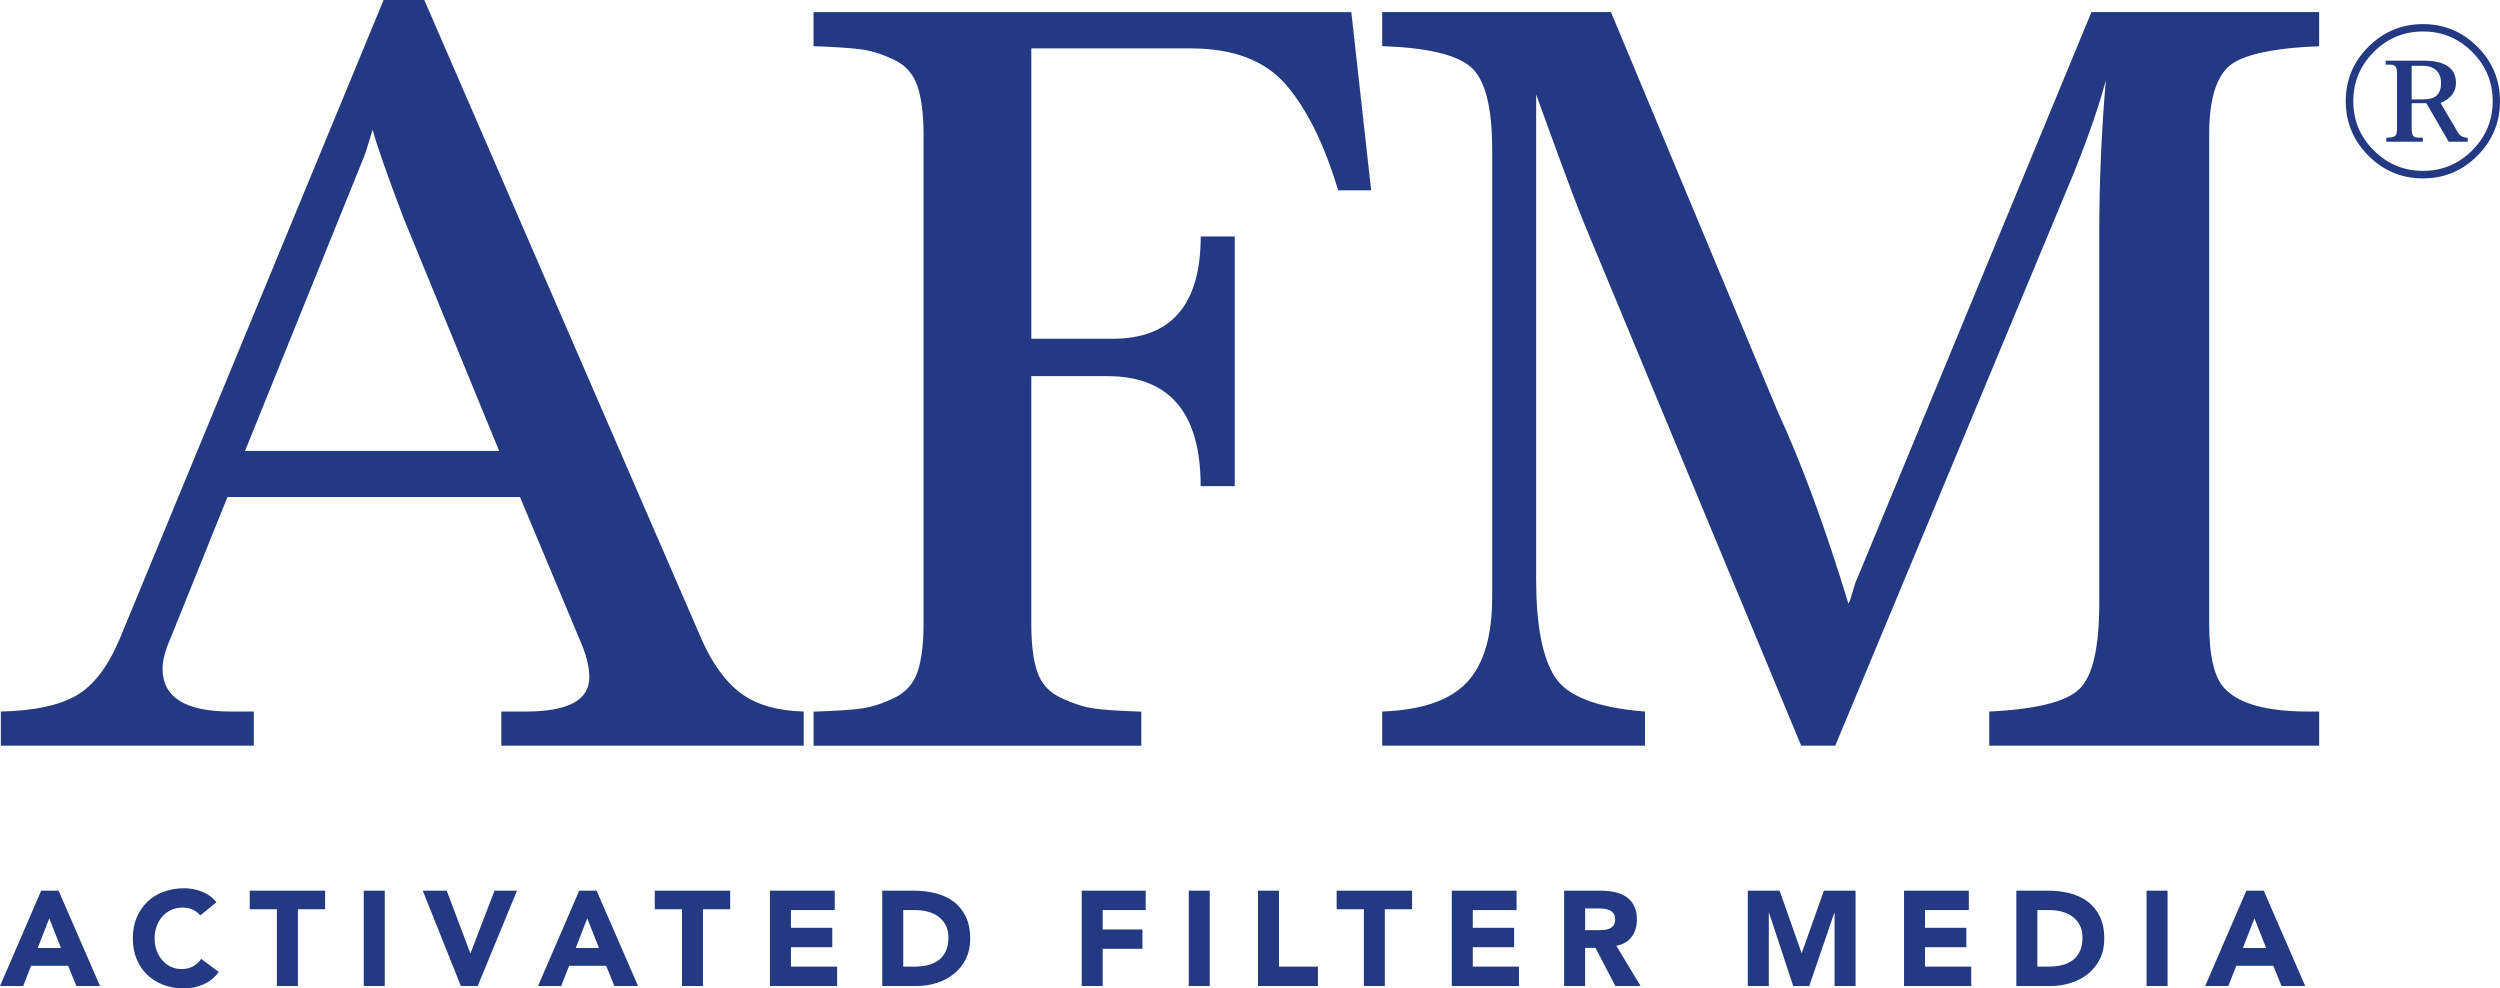 <svg xmlns="http://www.w3.org/2000/svg" id="Livello_2" data-name="Livello 2" viewBox="0 0 529.81 209.48"><defs><style> .cls-1 { fill: #233a83; } </style></defs><g id="Livello_1-2" data-name="Livello 1"><path class="cls-1" d="M498.72,21.44c0-4.06,1.45-7.53,4.34-10.43,2.89-2.89,6.37-4.34,10.43-4.34s7.53,1.45,10.43,4.34c2.89,2.89,4.34,6.37,4.34,10.43s-1.45,7.53-4.34,10.43c-2.9,2.89-6.37,4.34-10.43,4.34s-7.53-1.45-10.43-4.34c-2.9-2.89-4.34-6.37-4.34-10.43M529.81,21.44c0-4.5-1.6-8.34-4.79-11.54-3.19-3.19-7.04-4.79-11.53-4.79s-8.35,1.6-11.56,4.79c-3.21,3.19-4.81,7.04-4.81,11.54s1.6,8.35,4.81,11.56,7.06,4.81,11.56,4.81,8.34-1.6,11.53-4.81c3.19-3.21,4.79-7.06,4.79-11.56M511.08,13.94h2.45c1.13,0,2.04.32,2.74.94.69.63,1.04,1.53,1.04,2.69,0,1.26-.32,2.15-.94,2.69-.63.54-1.57.8-2.83.8h-2.45v-7.12ZM522.97,30.03v-.85c-.97,0-1.68-.39-2.12-1.18l-3.63-6.18c2.17-.91,3.26-2.33,3.26-4.25,0-3.14-2.31-4.72-6.93-4.72h-7.97v.85h.85c.63,0,1.05.14,1.25.42.2.28.31.74.31,1.37v11.89c0,.79-.17,1.28-.5,1.49-.33.2-.92.31-1.77.31v.85h7.74v-.85h-.8c-.63,0-1.05-.13-1.25-.4-.2-.27-.31-.73-.31-1.39v-5.52h3.11l4.72,8.16h4.06ZM439.52,36.59c3.11-7.77,5.36-14.29,6.76-19.58-.93,10.72-1.4,21.6-1.4,32.63v78.31c0,9.32-1.4,15.35-4.2,18.06-2.8,2.72-9.17,4.31-19.11,4.78v7.23h69.92v-7.23h-2.33c-8.55,0-14.37-1.55-17.48-4.66-2.33-2.17-3.5-6.83-3.5-13.98V28.44c0-8.23,1.86-13.36,5.59-15.38,3.42-1.86,9.32-2.95,17.71-3.26V2.56h-48.25l-49.64,120.03c-.31.62-.62,1.52-.93,2.68-.31,1.17-.62,2.06-.93,2.68-4.97-16.32-9.95-29.83-14.92-40.55L341.4,2.56h-48.48v7.22c9.32.31,15.54,1.75,18.65,4.31,3.11,2.56,4.66,8.43,4.66,17.6v94.86c0,8.24-1.79,14.26-5.36,18.06-3.58,3.81-9.56,5.87-17.95,6.18v7.23h55.7v-7.23c-10.1-.78-16.47-3.22-19.11-7.34-2.64-4.12-3.96-10.99-3.96-20.63V20.04c.78,2.18,2.33,6.45,4.66,12.82,2.33,6.37,4.2,11.27,5.59,14.68l45.91,110.48h7.23l50.58-121.43ZM254.46,50.11c0,14.45-6.22,21.68-18.65,21.68h-17.25V10.26h33.8c9.01,0,15.73,2.56,20.16,7.69,4.43,5.13,8.12,12.59,11.07,22.38h6.99l-4.2-37.76h-113.97v7.22c4.66.16,8.08.39,10.26.7,2.17.31,4.46,1.05,6.88,2.21,2.41,1.17,4.04,3.03,4.89,5.59.85,2.56,1.28,5.94,1.28,10.14v103.72c0,4.35-.43,7.77-1.28,10.26-.86,2.49-2.49,4.31-4.89,5.48-2.41,1.17-4.66,1.9-6.76,2.22-2.1.31-5.56.55-10.37.7v7.23h69.45v-7.23c-4.82-.15-8.24-.39-10.26-.7-2.02-.31-4.28-1.05-6.76-2.22-2.49-1.16-4.16-2.99-5.01-5.48-.86-2.48-1.28-5.9-1.28-10.26v-52.44h16.08c13.21,0,19.81,7.77,19.81,23.31h7.23v-52.91h-7.23ZM51.93,95.56l25.17-62.23c.31-.78.66-1.82,1.05-3.15.39-1.32.66-2.21.82-2.68.93,3.42,3.11,9.64,6.53,18.65l20.28,49.41h-53.84ZM81.29,0L25.36,135.41c-2.49,5.91-5.56,9.91-9.21,12-3.65,2.1-8.97,3.23-15.97,3.38v7.23h53.61v-7.23h-4.89c-9.64,0-14.45-3.03-14.45-9.09,0-1.71.54-3.81,1.63-6.29l12.12-30.07h62l12.59,30.07c1.4,3.11,2.1,5.83,2.1,8.16,0,4.82-4.51,7.22-13.52,7.22h-5.13v7.23h64.09v-7.23c-5.59-.15-10.02-1.43-13.29-3.85-3.26-2.41-6.06-6.25-8.39-11.54L89.92,0h-8.62Z"></path><path class="cls-1" d="M480.26,200.91h-4.94l2.45-6.28,2.48,6.28ZM467.33,208.96h4.91l1.68-4.28h7.85l1.74,4.28h5.02l-8.79-20.21h-3.68l-8.73,20.21ZM454.91,208.96h4.45v-20.21h-4.45v20.21ZM431.77,192.87h2.62c.93,0,1.82.12,2.67.36.85.24,1.58.59,2.21,1.07.63.48,1.13,1.08,1.5,1.81.37.73.56,1.59.56,2.58,0,1.14-.19,2.11-.56,2.9-.37.79-.88,1.43-1.53,1.91-.65.49-1.41.83-2.3,1.04-.89.21-1.84.31-2.87.31h-2.31v-11.99ZM427.31,208.96h7.28c1.5,0,2.94-.22,4.31-.66,1.37-.44,2.58-1.08,3.62-1.93,1.05-.85,1.88-1.89,2.5-3.14.62-1.25.93-2.69.93-4.32,0-1.85-.32-3.42-.96-4.71-.64-1.29-1.5-2.35-2.58-3.15-1.08-.81-2.35-1.39-3.81-1.76-1.46-.36-2.99-.54-4.61-.54h-6.68v20.21ZM403.51,208.96h14.24v-4.11h-9.79v-4.11h8.76v-4.11h-8.76v-3.77h9.28v-4.11h-13.73v20.21ZM370.4,208.96h4.45v-15.5h.06l5.11,15.5h3.4l5.31-15.5h.06v15.5h4.45v-20.21h-6.71l-4.68,13.19h-.06l-4.65-13.19h-6.74v20.21ZM335.93,192.52h2.91c.4,0,.81.03,1.23.09.42.06.79.17,1.11.33.32.16.59.39.8.7.21.31.31.71.31,1.23,0,.55-.12.98-.36,1.28-.24.3-.54.53-.9.67-.36.14-.77.23-1.21.26-.45.03-.87.04-1.27.04h-2.62v-4.6ZM331.47,208.96h4.45v-8.08h2.2l4.22,8.08h5.34l-5.14-8.53c1.43-.27,2.51-.9,3.25-1.9.74-1,1.11-2.21,1.11-3.64,0-1.18-.2-2.16-.61-2.95-.41-.79-.96-1.42-1.65-1.88-.7-.47-1.5-.8-2.43-1-.92-.2-1.9-.3-2.92-.3h-7.82v20.21ZM307.67,208.96h14.24v-4.11h-9.79v-4.11h8.76v-4.11h-8.76v-3.77h9.28v-4.11h-13.73v20.21ZM289.03,208.96h4.45v-16.27h5.77v-3.94h-15.98v3.94h5.77v16.27ZM266.6,208.96h12.7v-4.11h-8.25v-16.1h-4.45v20.21ZM251.93,208.96h4.45v-20.21h-4.45v20.21ZM229.24,208.96h4.45v-7.88h8.42v-4.11h-8.42v-4.11h9.11v-4.11h-13.56v20.21ZM191.42,192.87h2.63c.93,0,1.82.12,2.67.36.85.24,1.58.59,2.21,1.07.63.48,1.13,1.08,1.5,1.81.37.73.56,1.59.56,2.58,0,1.14-.18,2.11-.56,2.9-.37.79-.88,1.43-1.53,1.91-.65.49-1.41.83-2.3,1.04-.88.21-1.84.31-2.87.31h-2.31v-11.99ZM186.97,208.96h7.28c1.5,0,2.94-.22,4.31-.66,1.37-.44,2.58-1.08,3.62-1.93,1.05-.85,1.88-1.89,2.5-3.14.62-1.25.93-2.69.93-4.32,0-1.85-.32-3.42-.96-4.71-.64-1.29-1.5-2.35-2.58-3.15-1.08-.81-2.36-1.39-3.81-1.76-1.46-.36-2.99-.54-4.61-.54h-6.68v20.21ZM163.17,208.96h14.24v-4.11h-9.79v-4.11h8.76v-4.11h-8.76v-3.77h9.28v-4.11h-13.73v20.21ZM144.53,208.96h4.45v-16.27h5.76v-3.94h-15.98v3.94h5.77v16.27ZM126.95,200.91h-4.94l2.45-6.28,2.48,6.28ZM114.02,208.96h4.91l1.68-4.28h7.85l1.74,4.28h5.02l-8.79-20.21h-3.68l-8.73,20.21ZM97.67,208.96h3.57l8.33-20.21h-4.77l-5.08,13.24h-.06l-4.99-13.24h-5.08l8.08,20.21ZM77.09,208.96h4.45v-20.21h-4.45v20.21ZM58.68,208.96h4.45v-16.27h5.77v-3.94h-15.98v3.94h5.76v16.27ZM45.87,191.21c-.44-.55-.93-1.02-1.48-1.4-.55-.38-1.13-.69-1.73-.91-.6-.23-1.21-.39-1.83-.5-.62-.1-1.21-.16-1.78-.16-1.58,0-3.04.25-4.37.74-1.33.49-2.48,1.2-3.45,2.13s-1.73,2.04-2.27,3.35c-.54,1.31-.81,2.78-.81,4.4s.27,3.08.81,4.4c.54,1.31,1.3,2.43,2.27,3.35.97.92,2.12,1.63,3.45,2.13,1.33.49,2.79.74,4.37.74,1.39,0,2.74-.29,4.05-.86,1.31-.57,2.4-1.46,3.25-2.65l-3.71-2.77c-.46.68-1.04,1.22-1.74,1.6-.7.38-1.51.57-2.43.57-.8,0-1.55-.16-2.24-.49-.7-.32-1.3-.77-1.81-1.36-.51-.58-.92-1.27-1.21-2.05-.3-.79-.44-1.66-.44-2.61s.15-1.8.44-2.6c.29-.8.7-1.49,1.23-2.07.52-.58,1.14-1.03,1.86-1.36.71-.32,1.49-.49,2.33-.49s1.57.14,2.21.43c.64.29,1.17.7,1.61,1.23l3.42-2.8ZM12.93,200.91h-4.94l2.45-6.28,2.48,6.28ZM0,208.96h4.91l1.68-4.28h7.85l1.74,4.28h5.02l-8.79-20.21h-3.68L0,208.96Z"></path></g></svg>